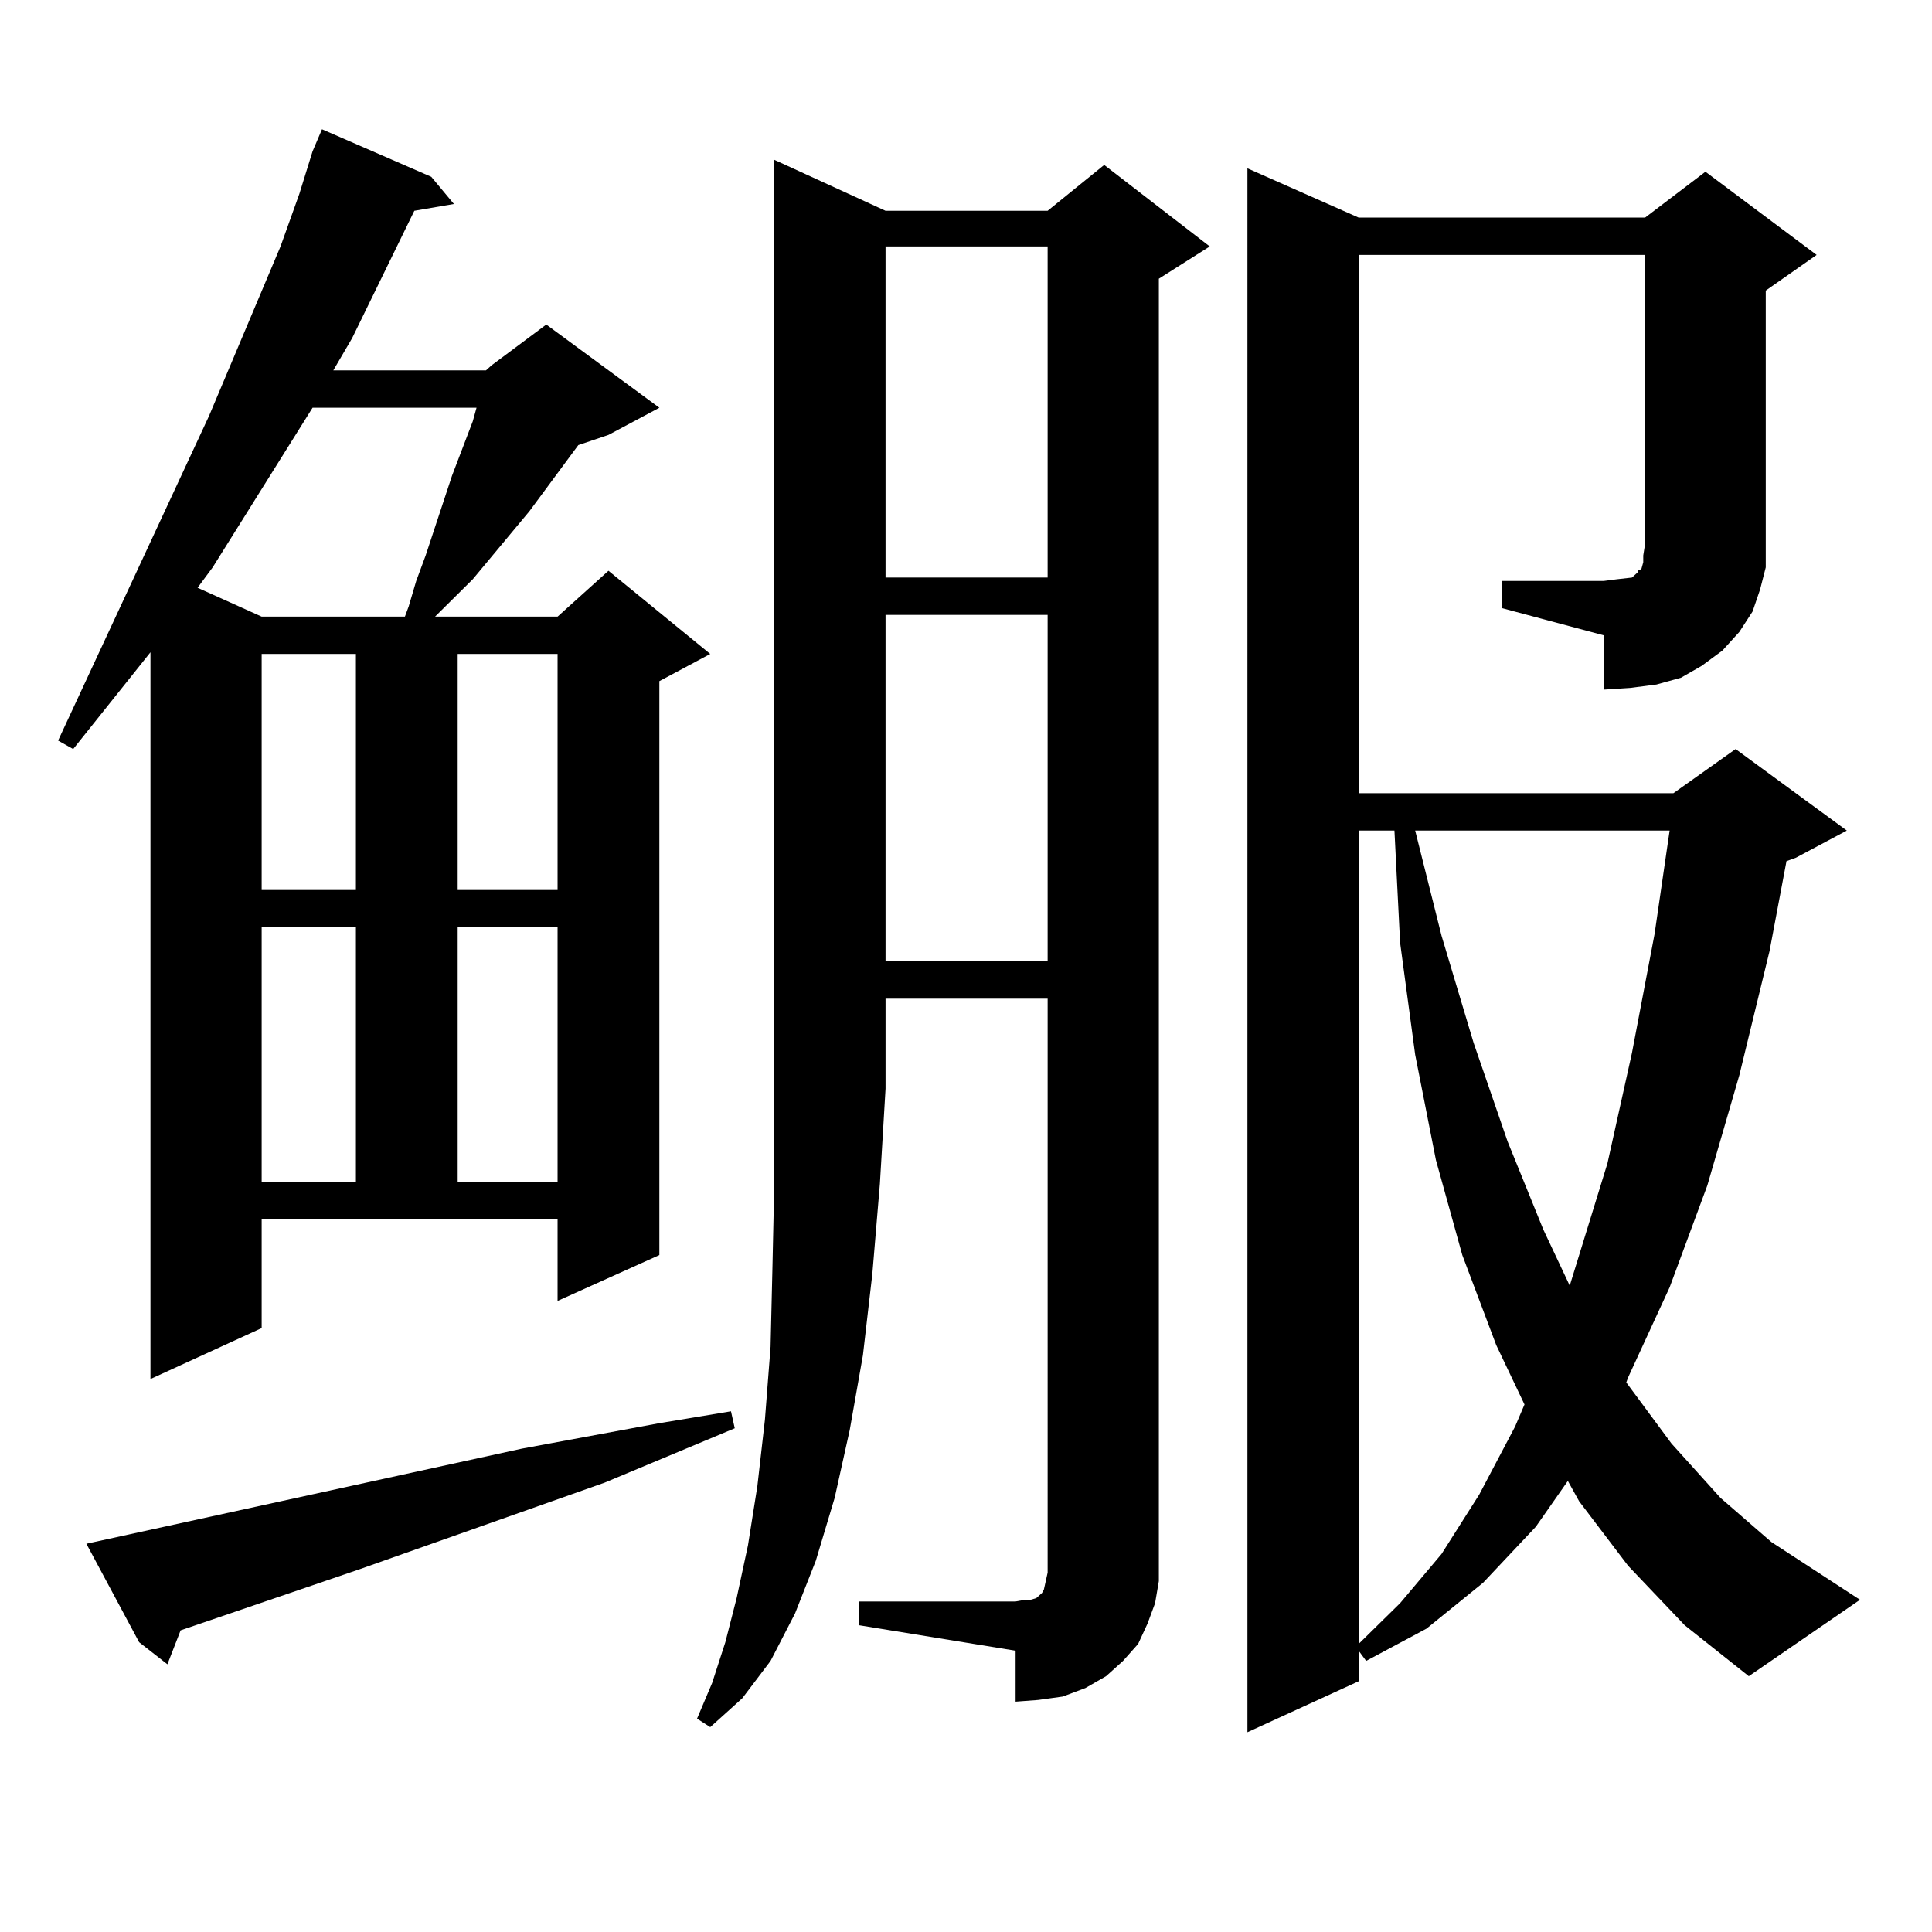 <?xml version="1.0" encoding="utf-8"?>
<!-- Generator: Adobe Illustrator 16.0.0, SVG Export Plug-In . SVG Version: 6.00 Build 0)  -->
<!DOCTYPE svg PUBLIC "-//W3C//DTD SVG 1.1//EN" "http://www.w3.org/Graphics/SVG/1.1/DTD/svg11.dtd">
<svg version="1.1" id="图层_1" xmlns="http://www.w3.org/2000/svg" xmlns:xlink="http://www.w3.org/1999/xlink" x="0px" y="0px"
	 width="1000px" height="1000px" viewBox="0 0 1000 1000" enable-background="new 0 0 1000 1000" xml:space="preserve">
<path d="M135.436,687.418l-57.56,26.367V337.613l-39.999,50.098l-7.805-4.395l78.047-167.871l37.072-87.891l9.756-27.246
	l6.829-21.973l4.878-11.426l56.584,24.609l11.707,14.063l-20.487,3.516l-32.194,65.918l-9.756,16.699h79.022l1.951-1.758
	l0.976-0.879l28.292-21.094l58.535,43.066l-26.341,14.063l-15.609,5.273l-25.365,34.277l-29.268,35.156l-9.756,9.668l-9.756,9.668
	h63.413l26.341-23.73l52.682,43.066l-26.341,14.063v297.07l-52.682,23.73v-42.188H135.436V687.418z M270.066,749.82l71.218-13.184
	l37.072-6.152l1.951,8.789l-67.315,28.125l-126.826,44.824l-92.681,31.641l-6.829,17.578l-14.634-11.426l-27.316-50.977
	L270.066,749.82z M161.776,211.051l-51.706,82.617l-7.805,10.547l33.17,14.941h74.145l1.951-5.273l3.902-13.184l4.878-13.184
	l13.658-41.309l10.731-28.125l1.951-7.031H161.776z M135.436,338.492V460.66h48.779V338.492H135.436z M135.436,479.996v131.836
	h48.779V479.996H135.436z M236.896,338.492V460.66h51.706V338.492H236.896z M236.896,479.996v131.836h51.706V479.996H236.896z
	 M444.696,828.922h80.974l4.878-0.879h2.927l2.927-0.879l0.976-0.879l0.976-0.879l0.976-0.879l0.976-1.758l0.976-4.395l0.976-4.395
	V516.91h-83.9v46.582l-2.927,49.219l-3.902,46.582l-4.878,42.188l-6.829,38.672l-7.805,35.156l-9.756,32.52l-10.731,27.246
	l-12.683,24.609L384.21,879.02l-16.585,14.941l-6.829-4.395l7.805-18.457l6.829-21.094l5.854-22.852l5.854-27.246l4.878-30.762
	l3.902-34.277l2.927-37.793l0.976-41.309l0.976-44.824v-47.461V82.73l57.56,26.367h83.9l29.268-23.73l54.633,42.188l-26.341,16.699
	v663.574v10.547l-1.951,11.426l-3.902,10.547l-4.878,10.547l-7.805,8.789l-8.78,7.91l-10.731,6.152l-11.707,4.395l-12.683,1.758
	l-11.707,0.879V854.41l-80.974-13.184V828.922z M458.354,127.555v171.387h83.9V127.555H458.354z M458.354,318.277v179.297h83.9
	V318.277H458.354z M777.371,300.699h52.682l6.829-0.879l7.805-0.879l1.951-1.758l0.976-0.879v-0.879l1.951-0.879l0.976-3.516v-3.516
	l0.976-6.152V131.949H703.227v278.613h162.923l32.194-22.852l57.56,42.188l-26.341,14.063l-4.878,1.758l-8.78,46.582l-15.609,64.16
	L883.71,613.59l-19.512,52.734l-21.463,46.582l-0.976,2.637l23.414,31.641l25.365,28.125l26.341,22.852l45.853,29.883l-57.56,39.551
	l-33.17-26.367l-29.268-30.762l-25.365-33.398l-5.854-10.547l-16.585,23.73l-27.316,29.004l-29.268,23.73l-31.219,16.699
	l-3.902-5.273v15.82l-57.56,26.367V87.125l57.56,25.488h148.289l31.219-23.73l57.56,43.066l-26.341,18.457v130.957v12.305
	l-2.927,11.426l-3.902,11.426l-6.829,10.547l-8.78,9.668l-10.731,7.91l-10.731,6.152l-12.683,3.516l-13.658,1.758l-13.658,0.879
	v-28.125l-52.682-14.063V300.699z M703.227,429.898v420.996l21.463-21.094l21.463-25.488l19.512-30.762l18.536-35.156l4.878-11.426
	l-14.634-30.762l-17.561-46.582l-13.658-49.219l-10.731-54.492l-7.805-58.008l-2.927-58.008H703.227z M732.494,429.898
	l13.658,54.492l16.585,55.371l17.561,50.977l18.536,45.703l13.658,29.004l19.512-63.281l12.683-57.129l11.707-61.523l7.805-53.613
	H732.494z"/>
</svg>
